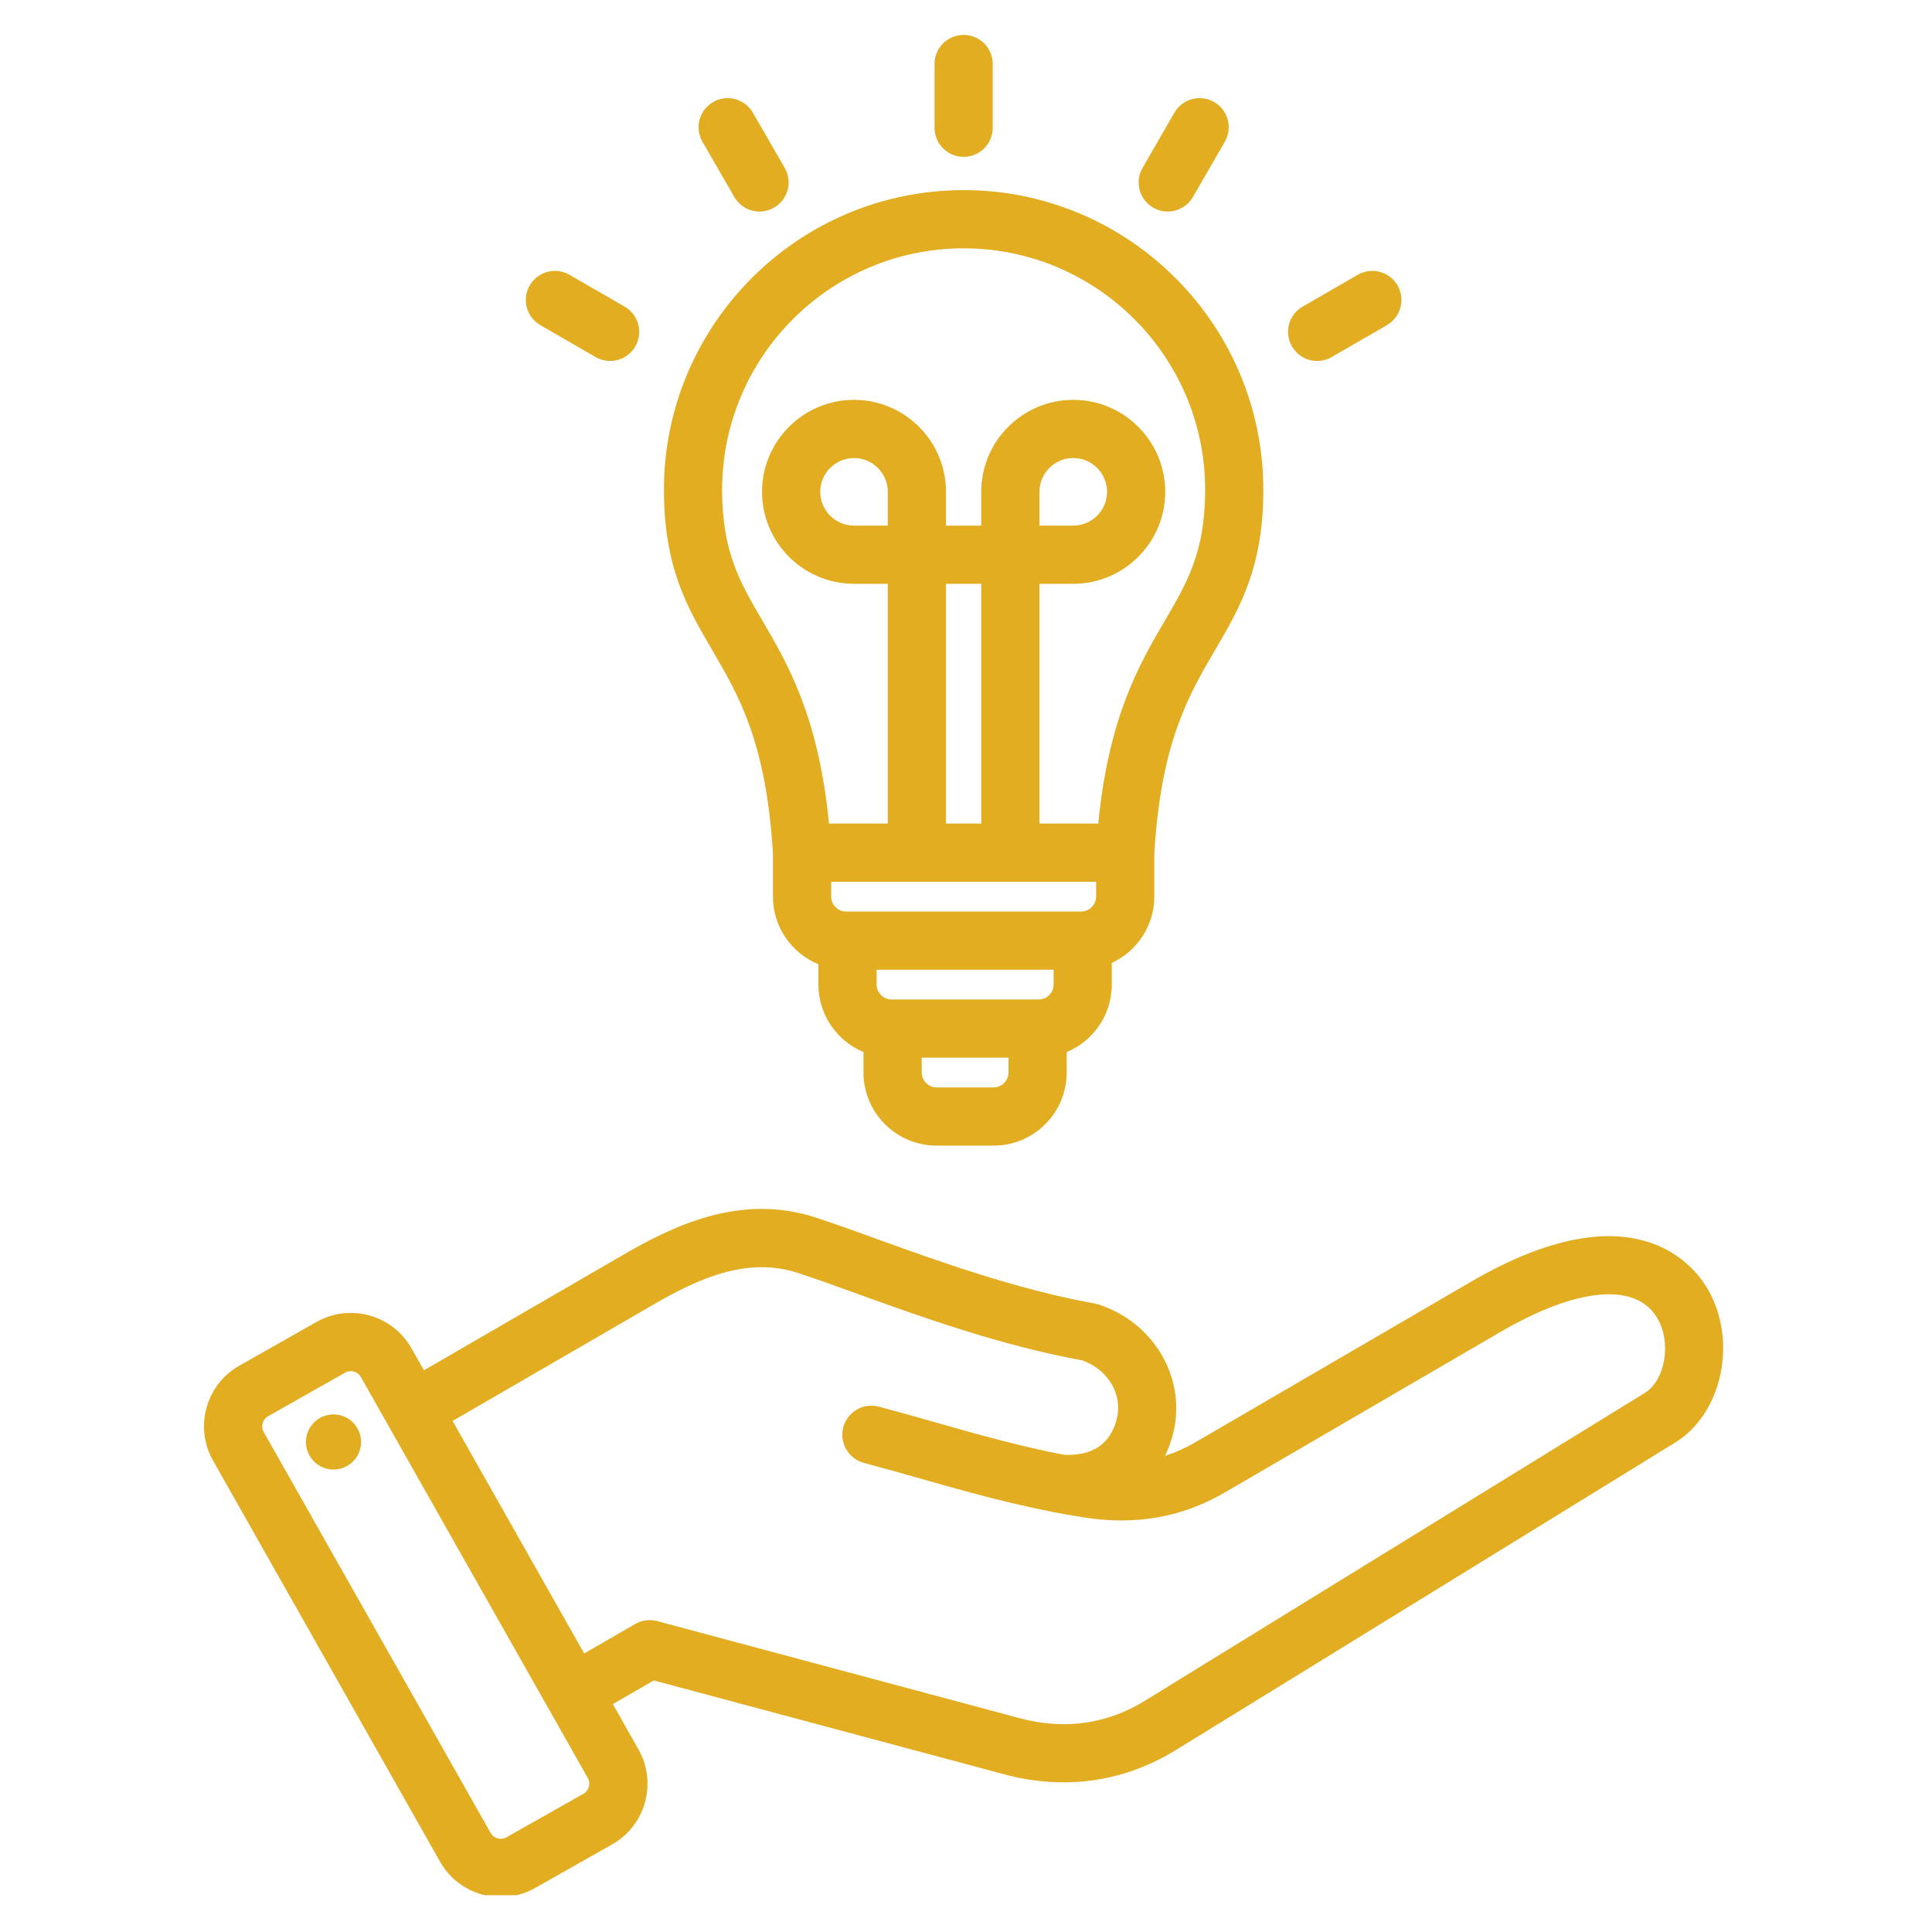 <svg xmlns="http://www.w3.org/2000/svg" xmlns:xlink="http://www.w3.org/1999/xlink" width="512" zoomAndPan="magnify" viewBox="0 0 384 384" height="512" preserveAspectRatio="xMidYMid meet" version="1.0"><defs><clipPath id="5448be209a"><path d="M 40 6.941 L 343 6.941 L 343 376.691 L 40 376.691 Z M 40 6.941 " clip-rule="nonzero"/></clipPath></defs><g clip-path="url(#5448be209a)"><path fill="#e3ad21" d="M 153.629 169.672 L 153.629 178.215 C 153.629 184.277 157.371 189.48 162.664 191.652 L 162.664 195.695 C 162.664 201.734 166.371 206.918 171.625 209.105 L 171.625 213.176 C 171.625 221.184 178.141 227.699 186.148 227.699 L 197.492 227.699 C 205.5 227.699 212.012 221.184 212.012 213.176 L 212.012 209.109 C 217.27 206.922 220.977 201.734 220.977 195.695 L 220.977 191.391 C 225.953 189.082 229.426 184.051 229.426 178.215 L 229.426 169.664 C 230.746 147.594 236.215 138.238 241.508 129.195 C 246.438 120.77 251.094 112.809 251.094 97.359 C 251.094 64.512 224.375 37.789 191.527 37.789 C 158.68 37.789 131.961 64.512 131.961 97.359 C 131.961 112.809 136.617 120.77 141.547 129.195 C 146.84 138.238 152.312 147.594 153.629 169.672 Z M 176.457 104.469 L 169.742 104.469 C 166.039 104.469 163.027 101.457 163.027 97.754 C 163.027 94.051 166.039 91.039 169.742 91.039 C 173.445 91.039 176.457 94.051 176.457 97.754 Z M 195.031 163.691 L 188.023 163.691 L 188.023 116.035 L 195.031 116.035 Z M 217.859 175.258 L 217.859 178.215 C 217.859 179.816 216.504 181.172 214.902 181.172 L 168.152 181.172 C 166.551 181.172 165.195 179.816 165.195 178.215 L 165.195 175.258 Z M 209.41 195.695 C 209.41 197.297 208.059 198.652 206.457 198.652 L 177.188 198.652 C 175.582 198.652 174.23 197.297 174.23 195.695 L 174.23 192.738 L 209.41 192.738 Z M 197.492 216.133 L 186.148 216.133 C 184.547 216.133 183.191 214.777 183.191 213.176 L 183.191 210.219 L 200.449 210.219 L 200.449 213.176 C 200.449 214.777 199.094 216.133 197.492 216.133 Z M 191.527 49.355 C 217.996 49.355 239.531 70.891 239.531 97.355 C 239.531 109.672 235.996 115.711 231.527 123.352 C 226.508 131.93 220.352 142.449 218.289 163.691 L 206.598 163.691 L 206.598 116.035 L 213.316 116.035 C 223.395 116.035 231.598 107.832 231.598 97.754 C 231.598 87.672 223.395 79.473 213.316 79.473 C 203.234 79.473 195.031 87.672 195.031 97.754 L 195.031 104.469 L 188.023 104.469 L 188.023 97.754 C 188.023 87.672 179.82 79.473 169.742 79.473 C 159.66 79.473 151.461 87.672 151.461 97.754 C 151.461 107.832 159.66 116.035 169.742 116.035 L 176.457 116.035 L 176.457 163.691 L 164.766 163.691 C 162.703 142.449 156.551 131.93 151.531 123.352 C 147.059 115.711 143.527 109.672 143.527 97.355 C 143.527 70.891 165.059 49.355 191.527 49.355 Z M 206.598 104.469 L 206.598 97.754 C 206.598 94.051 209.609 91.039 213.316 91.039 C 217.016 91.039 220.031 94.051 220.031 97.754 C 220.031 101.457 217.02 104.469 213.316 104.469 Z M 185.746 25.391 L 185.746 12.723 C 185.746 9.527 188.336 6.941 191.527 6.941 C 194.723 6.941 197.312 9.527 197.312 12.723 L 197.312 25.391 C 197.312 28.586 194.723 31.176 191.527 31.176 C 188.336 31.176 185.746 28.586 185.746 25.391 Z M 139.621 28.18 C 138.023 25.414 138.969 21.879 141.734 20.281 C 144.504 18.684 148.039 19.633 149.637 22.398 L 155.969 33.371 C 157.566 36.137 156.621 39.672 153.855 41.27 C 152.941 41.797 151.949 42.047 150.969 42.047 C 148.969 42.047 147.023 41.008 145.953 39.152 Z M 105.285 56.73 C 106.883 53.965 110.418 53.016 113.184 54.613 L 124.156 60.949 C 126.922 62.547 127.871 66.082 126.273 68.848 C 125.203 70.703 123.258 71.742 121.258 71.742 C 120.277 71.742 119.285 71.492 118.375 70.965 L 107.402 64.633 C 104.637 63.035 103.688 59.496 105.285 56.73 Z M 227.086 33.371 L 233.422 22.398 C 235.016 19.633 238.555 18.684 241.32 20.281 C 244.086 21.879 245.031 25.414 243.438 28.18 L 237.102 39.152 C 236.031 41.008 234.086 42.047 232.086 42.047 C 231.105 42.047 230.113 41.797 229.203 41.27 C 226.438 39.672 225.488 36.137 227.086 33.371 Z M 256.781 68.852 C 255.184 66.086 256.133 62.547 258.898 60.949 L 269.871 54.613 C 272.637 53.02 276.172 53.965 277.77 56.73 C 279.367 59.496 278.418 63.035 275.652 64.633 L 264.684 70.965 C 263.77 71.492 262.777 71.742 261.797 71.742 C 259.797 71.742 257.852 70.703 256.781 68.852 Z M 339.289 255.984 C 336.316 251.02 324.141 236.254 292.379 254.754 L 237.668 286.621 C 235.668 287.785 233.648 288.691 231.566 289.348 C 232.184 288.062 232.695 286.684 233.09 285.211 C 236.016 274.293 229.543 262.902 218.355 259.273 C 218.109 259.195 217.855 259.133 217.598 259.086 C 201.949 256.262 186.473 250.664 174.035 246.172 C 169.695 244.602 165.598 243.117 162.102 241.984 C 147.742 237.328 134.852 243.043 124.141 249.25 L 84.258 272.359 L 81.777 267.977 C 79.961 264.766 76.992 262.453 73.426 261.465 C 69.855 260.473 66.125 260.93 62.918 262.746 L 47.566 271.438 C 40.926 275.191 38.578 283.652 42.336 290.293 L 87.469 370.039 C 90.012 374.531 94.707 377.055 99.535 377.055 C 101.844 377.055 104.18 376.48 106.328 375.266 L 121.68 366.578 C 128.32 362.82 130.664 354.359 126.906 347.719 L 121.805 338.703 L 129.953 334 L 199.656 352.676 C 203.602 353.734 207.531 354.258 211.395 354.258 C 219.211 354.258 226.762 352.105 233.668 347.859 L 332.957 286.719 C 342.414 280.895 345.434 266.246 339.289 255.984 Z M 115.98 356.512 L 100.633 365.199 C 99.559 365.805 98.141 365.414 97.535 364.34 L 52.402 284.598 C 52.008 283.895 52.105 283.215 52.199 282.871 C 52.297 282.531 52.559 281.898 53.262 281.5 L 68.613 272.812 C 69.004 272.59 69.387 272.523 69.707 272.523 C 69.965 272.523 70.184 272.566 70.336 272.609 C 70.68 272.703 71.312 272.969 71.711 273.672 L 116.84 353.414 C 117.449 354.484 117.055 355.902 115.98 356.512 Z M 326.891 276.871 L 227.605 338.008 C 219.957 342.715 211.559 343.891 202.648 341.5 L 130.633 322.207 C 129.152 321.809 127.574 322.016 126.246 322.785 L 116.109 328.637 L 89.953 282.426 L 129.938 259.258 C 138.875 254.082 148.52 249.738 158.535 252.988 C 161.848 254.062 165.672 255.445 170.105 257.047 C 182.84 261.652 198.664 267.371 215.121 270.391 C 220.332 272.242 223.242 277.27 221.918 282.215 C 220.312 288.207 215.535 289.375 211.375 289.137 C 202.477 287.402 194.461 285.129 186.059 282.746 C 182.418 281.711 178.656 280.645 174.695 279.586 C 171.609 278.762 168.441 280.59 167.613 283.672 C 166.789 286.758 168.617 289.93 171.703 290.758 C 175.582 291.797 179.301 292.852 182.902 293.871 C 190.93 296.148 198.613 298.328 207.129 300.082 C 210.457 300.789 213.418 301.277 215.273 301.574 C 225.668 303.238 234.898 301.617 243.488 296.613 L 298.199 264.75 C 313.453 255.863 325.105 254.809 329.367 261.93 C 332.273 266.785 331.027 274.324 326.891 276.871 Z M 71.707 285.812 C 72.145 288.809 70.074 291.59 67.078 292.027 C 64.082 292.465 61.301 290.395 60.863 287.398 C 60.426 284.402 62.496 281.621 65.492 281.184 C 68.488 280.742 71.27 282.816 71.707 285.812 Z M 71.707 285.812 " fill-opacity="1" fill-rule="evenodd"/></g></svg>